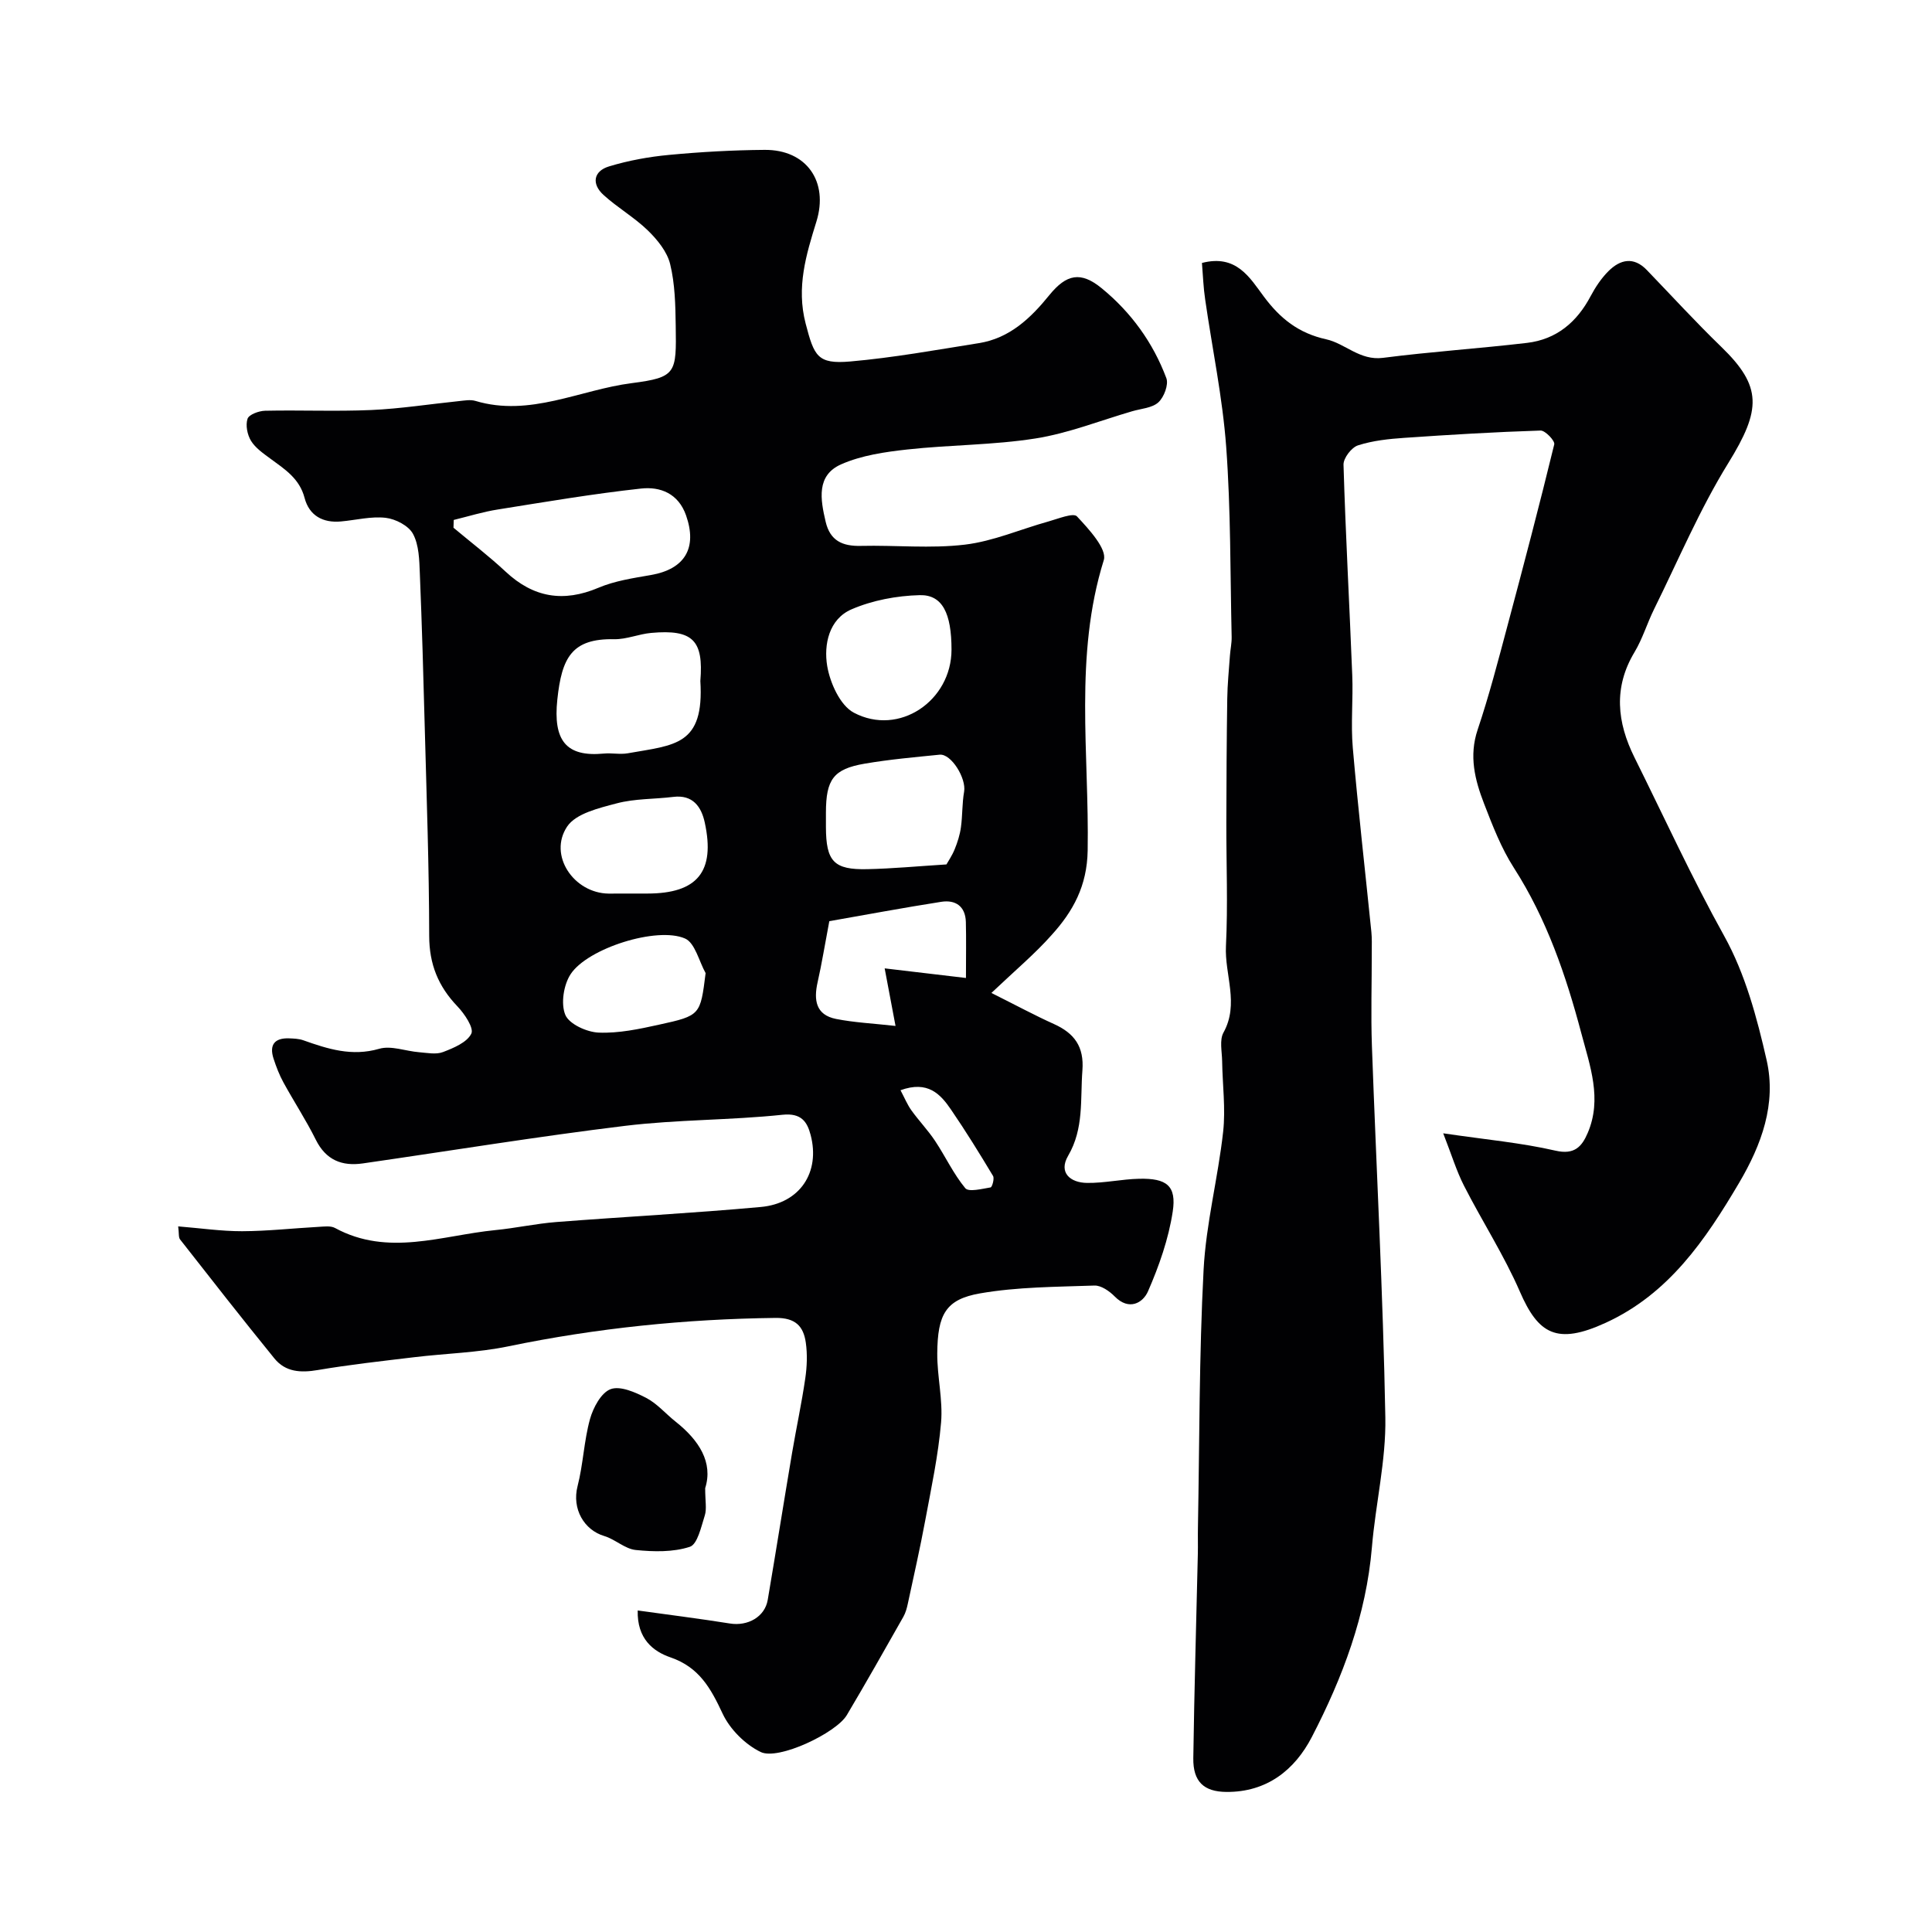 <svg enable-background="new 0 0 400 400" viewBox="0 0 400 400" xmlns="http://www.w3.org/2000/svg"><g fill="#010103"><path d="m205.26 205.58c5.22 2.61 9.01 4.66 12.94 6.43 4.24 1.91 6.28 4.69 5.9 9.62-.46 6 .35 12.01-2.96 17.67-2.03 3.48.45 5.57 3.92 5.61 3.59.05 7.19-.78 10.79-.86 5.68-.13 7.77 1.43 6.95 6.8-.86 5.65-2.82 11.24-5.12 16.51-1.05 2.4-3.93 4.07-6.89 1.06-1.08-1.1-2.81-2.31-4.2-2.26-7.91.28-15.92.27-23.68 1.62-7.09 1.24-8.8 4.31-8.86 12.45-.03 4.76 1.19 9.58.79 14.28-.58 6.81-2.03 13.55-3.28 20.28-1.07 5.76-2.37 11.48-3.6 17.21-.2.94-.46 1.91-.93 2.74-3.86 6.81-7.71 13.63-11.71 20.36-2.19 3.69-14.18 9.42-17.84 7.63-3.21-1.56-6.36-4.71-7.87-7.94-2.45-5.23-4.83-9.6-10.8-11.65-3.57-1.23-6.93-3.84-6.78-9.71 6.59.92 12.86 1.7 19.1 2.7 3.7.59 7.22-1.37 7.82-4.89 1.72-10.13 3.33-20.29 5.04-30.43.87-5.14 1.98-10.25 2.73-15.41.36-2.44.46-5.01.11-7.45-.49-3.39-2.16-5.14-6.27-5.09-18.63.23-37.03 2.1-55.29 5.88-6.4 1.33-13.04 1.47-19.55 2.26-6.65.8-13.31 1.53-19.91 2.65-3.53.6-6.69.44-9-2.4-6.61-8.13-13.07-16.39-19.53-24.64-.34-.44-.2-1.26-.39-2.7 4.63.37 8.94 1.01 13.25 1 5.26-.02 10.52-.61 15.78-.9 1.15-.06 2.52-.27 3.44.23 11 5.98 22.12 1.53 33.18.44 4.22-.41 8.4-1.34 12.62-1.67 14.12-1.1 28.27-1.83 42.37-3.12 8.09-.74 12.34-7.18 10.3-14.92-.71-2.69-1.9-4.58-5.82-4.17-10.81 1.14-21.77.98-32.56 2.29-18.15 2.21-36.21 5.17-54.31 7.78-4.34.63-7.66-.68-9.76-4.91-2.01-4.05-4.51-7.86-6.69-11.84-.85-1.55-1.5-3.24-2.05-4.93-.93-2.85.19-4.32 3.21-4.21.98.04 2.01.07 2.92.39 5.11 1.81 10.07 3.41 15.74 1.77 2.47-.72 5.47.49 8.25.71 1.66.13 3.51.52 4.95-.03 2.2-.84 4.97-1.99 5.87-3.81.58-1.16-1.41-4.13-2.89-5.67-3.96-4.14-5.82-8.72-5.83-14.57-.02-14.27-.53-28.53-.91-42.8-.28-10.77-.59-21.54-1.03-32.3-.11-2.76-.17-5.82-1.41-8.13-.9-1.69-3.6-3.09-5.65-3.33-3.01-.35-6.15.47-9.25.75-3.78.35-6.59-1.22-7.55-4.87-1.05-4.04-4.13-5.96-7.12-8.16-1.45-1.07-3.06-2.18-3.97-3.66-.77-1.26-1.16-3.24-.72-4.57.3-.88 2.35-1.63 3.63-1.66 7.33-.16 14.67.17 21.99-.15 6.05-.27 12.07-1.22 18.1-1.84 1.16-.12 2.42-.36 3.48-.04 11.28 3.37 21.58-2.3 32.31-3.68 9.3-1.2 9.29-2.05 9.14-11.9-.06-4.26-.15-8.64-1.15-12.74-.62-2.57-2.64-5.05-4.61-6.97-2.8-2.72-6.29-4.72-9.19-7.36-2.5-2.27-2.11-4.92 1.15-5.91 4.02-1.22 8.24-1.99 12.43-2.38 6.57-.62 13.19-.99 19.79-1.04 8.67-.06 13.27 6.57 10.71 14.84-2.13 6.87-4.19 13.6-2.23 21.12 1.76 6.75 2.44 8.44 9.24 7.85 8.92-.78 17.78-2.39 26.64-3.8 6.34-1.01 10.71-5.17 14.55-9.91 3.56-4.39 6.52-5 10.85-1.46 6.1 4.99 10.64 11.26 13.4 18.62.5 1.34-.48 3.94-1.65 5.01-1.29 1.18-3.58 1.3-5.44 1.85-6.66 1.94-13.21 4.56-20.01 5.63-8.74 1.38-17.7 1.31-26.52 2.28-4.64.51-9.47 1.21-13.68 3.06-5.21 2.29-4.32 7.28-3.24 11.89.92 3.95 3.48 5.1 7.29 5.01 7.19-.17 14.46.59 21.55-.26 5.86-.7 11.5-3.19 17.27-4.79 2-.56 5.17-1.86 5.92-1.06 2.44 2.61 6.27 6.75 5.56 9.05-6.19 19.84-3 40.1-3.34 60.13-.12 7.34-3.02 12.59-7.46 17.49-3.4 3.84-7.37 7.17-12.47 12zm-111.32-97.93c-.02.54-.03 1.07-.05 1.61 3.61 3.02 7.36 5.89 10.8 9.1 5.74 5.36 11.93 6.41 19.21 3.33 3.39-1.44 7.2-2 10.88-2.64 7.04-1.23 9.62-5.61 7.26-12.35-1.6-4.55-5.35-5.99-9.32-5.55-9.89 1.08-19.73 2.75-29.56 4.32-3.12.48-6.15 1.43-9.22 2.18zm51.06 33.34c.68-8.37-1.5-10.74-10.19-9.95-2.57.23-5.11 1.35-7.64 1.3-8.78-.17-10.86 3.81-11.78 12.48-.9 8.48 1.79 11.94 9.61 11.2 1.65-.16 3.36.22 4.97-.06 9.73-1.73 15.86-1.56 15.03-14.97zm50.95 37.98c.33-.6 1.17-1.81 1.71-3.15.59-1.45 1.08-3 1.29-4.54.34-2.44.23-4.95.66-7.38.48-2.75-2.67-7.89-5.07-7.65-5.19.52-10.39.98-15.53 1.86-6.47 1.11-8 3.27-8.01 10.13v2.99c.02 7.12 1.63 8.88 8.59 8.72 5.16-.11 10.32-.6 16.36-.98zm1.05-44.47c0-7.5-1.87-11.4-6.59-11.28-4.75.12-9.77 1.06-14.12 2.94-4.67 2.02-5.76 7.31-5.03 11.71.59 3.52 2.68 8.18 5.51 9.68 9.36 4.96 20.23-2.45 20.23-13.05zm-25.3 56.22c-.94 4.95-1.56 8.82-2.42 12.63-.83 3.68-.4 6.77 3.81 7.61 3.78.75 7.67.93 12.32 1.45-.93-4.95-1.68-8.89-2.25-11.92 5.69.67 11.06 1.31 16.83 1.99 0-4.64.07-8.11-.02-11.59-.09-3.26-2.14-4.64-5.09-4.18-7.87 1.23-15.7 2.7-23.18 4.01zm-40.69-5.72h3c10.36 0 14.12-4.52 11.9-14.72-.7-3.22-2.45-5.8-6.52-5.29-3.91.48-7.96.34-11.72 1.34-3.66.97-8.44 2.09-10.25 4.8-3.96 5.93 1.38 13.8 8.6 13.88 1.66.01 3.32-.01 4.99-.01zm15.08 16.47c-1.38-2.47-2.19-6.25-4.26-7.16-5.78-2.54-20.17 2.02-23.68 7.37-1.46 2.21-2.07 6.12-1.11 8.43.8 1.92 4.45 3.58 6.91 3.68 4.15.17 8.41-.74 12.53-1.65 8.55-1.87 8.52-1.99 9.61-10.67zm40.35 24.25c.83 1.56 1.4 2.97 2.26 4.17 1.55 2.16 3.42 4.1 4.89 6.31 2.15 3.23 3.81 6.84 6.26 9.8.71.85 3.47.13 5.24-.16.32-.05.83-1.83.51-2.37-2.79-4.65-5.65-9.28-8.71-13.75-2.19-3.21-4.8-6.05-10.45-4z"/><path d="m248.85 54.44c7.13-1.84 9.88 3.02 12.82 6.97 3.36 4.51 7.15 7.57 12.91 8.84 3.92.86 6.95 4.45 11.74 3.84 9.92-1.28 19.91-1.93 29.84-3.1 6.09-.72 10.32-4.29 13.17-9.69.99-1.86 2.21-3.7 3.7-5.18 2.43-2.41 5.2-3.04 7.92-.22 5.12 5.31 10.1 10.76 15.4 15.89 8.52 8.24 8.31 13.01 1.49 24.06-5.93 9.59-10.36 20.12-15.38 30.27-1.44 2.92-2.38 6.11-4.04 8.88-4.42 7.34-3.62 14.58-.02 21.82 6.14 12.36 11.87 24.89 18.59 36.99 4.34 7.81 6.78 16.91 8.78 25.72 2.04 8.99-1.05 17.47-5.71 25.37-6.98 11.82-14.55 22.98-27.64 28.98-10.1 4.63-13.94 2.31-17.75-6.47-3.28-7.55-7.81-14.55-11.56-21.91-1.56-3.05-2.56-6.39-4.31-10.86 8.87 1.31 16.17 1.96 23.24 3.59 3.98.92 5.49-.89 6.68-3.67 3.02-7.04.46-13.91-1.32-20.62-3.18-11.99-7.17-23.67-13.97-34.27-2.62-4.08-4.42-8.75-6.18-13.31-1.89-4.89-3.15-9.84-1.32-15.28 2.37-7.06 4.25-14.3 6.17-21.5 3.34-12.5 6.63-25.01 9.69-37.58.18-.73-1.87-2.89-2.83-2.86-9.4.3-18.79.86-28.17 1.51-3.25.22-6.57.57-9.64 1.56-1.34.43-3.03 2.65-2.99 4 .43 14.54 1.24 29.07 1.81 43.61.2 4.99-.32 10.03.11 14.99 1.1 12.73 2.56 25.44 3.85 38.16.13 1.32.08 2.66.08 4 .01 6.53-.2 13.08.03 19.6.92 25.63 2.31 51.25 2.78 76.89.16 8.94-2.03 17.9-2.78 26.88-1.19 14.07-6.06 26.97-12.44 39.29-3.55 6.84-9.33 11.44-17.7 11.37-4.64-.04-6.91-2.12-6.84-7 .2-14.1.62-28.2.94-42.3.04-1.83-.02-3.67.02-5.5.33-17.77.24-35.56 1.17-53.29.5-9.58 2.99-19.03 4.05-28.6.53-4.81-.14-9.75-.21-14.62-.03-1.99-.58-4.36.28-5.91 3.3-5.97.21-11.97.51-17.92.42-8.52.06-17.08.08-25.62.02-8.53.06-17.06.19-25.59.04-2.96.34-5.92.55-8.87.09-1.31.39-2.62.36-3.92-.3-13.12-.17-26.27-1.13-39.34-.75-10.22-2.89-20.33-4.35-30.5-.37-2.44-.45-4.9-.67-7.58z"/><path d="m146 308.11c0 2.69.35 4.29-.08 5.65-.75 2.34-1.51 5.97-3.1 6.49-3.46 1.13-7.48 1.04-11.2.66-2.24-.23-4.24-2.21-6.51-2.89-4.19-1.24-6.74-5.64-5.53-10.33 1.17-4.55 1.32-9.37 2.57-13.88.66-2.37 2.31-5.47 4.27-6.2 1.99-.74 5.11.64 7.37 1.81 2.27 1.18 4.03 3.29 6.08 4.91 4.87 3.86 7.81 8.46 6.13 13.78z"/></g></svg>